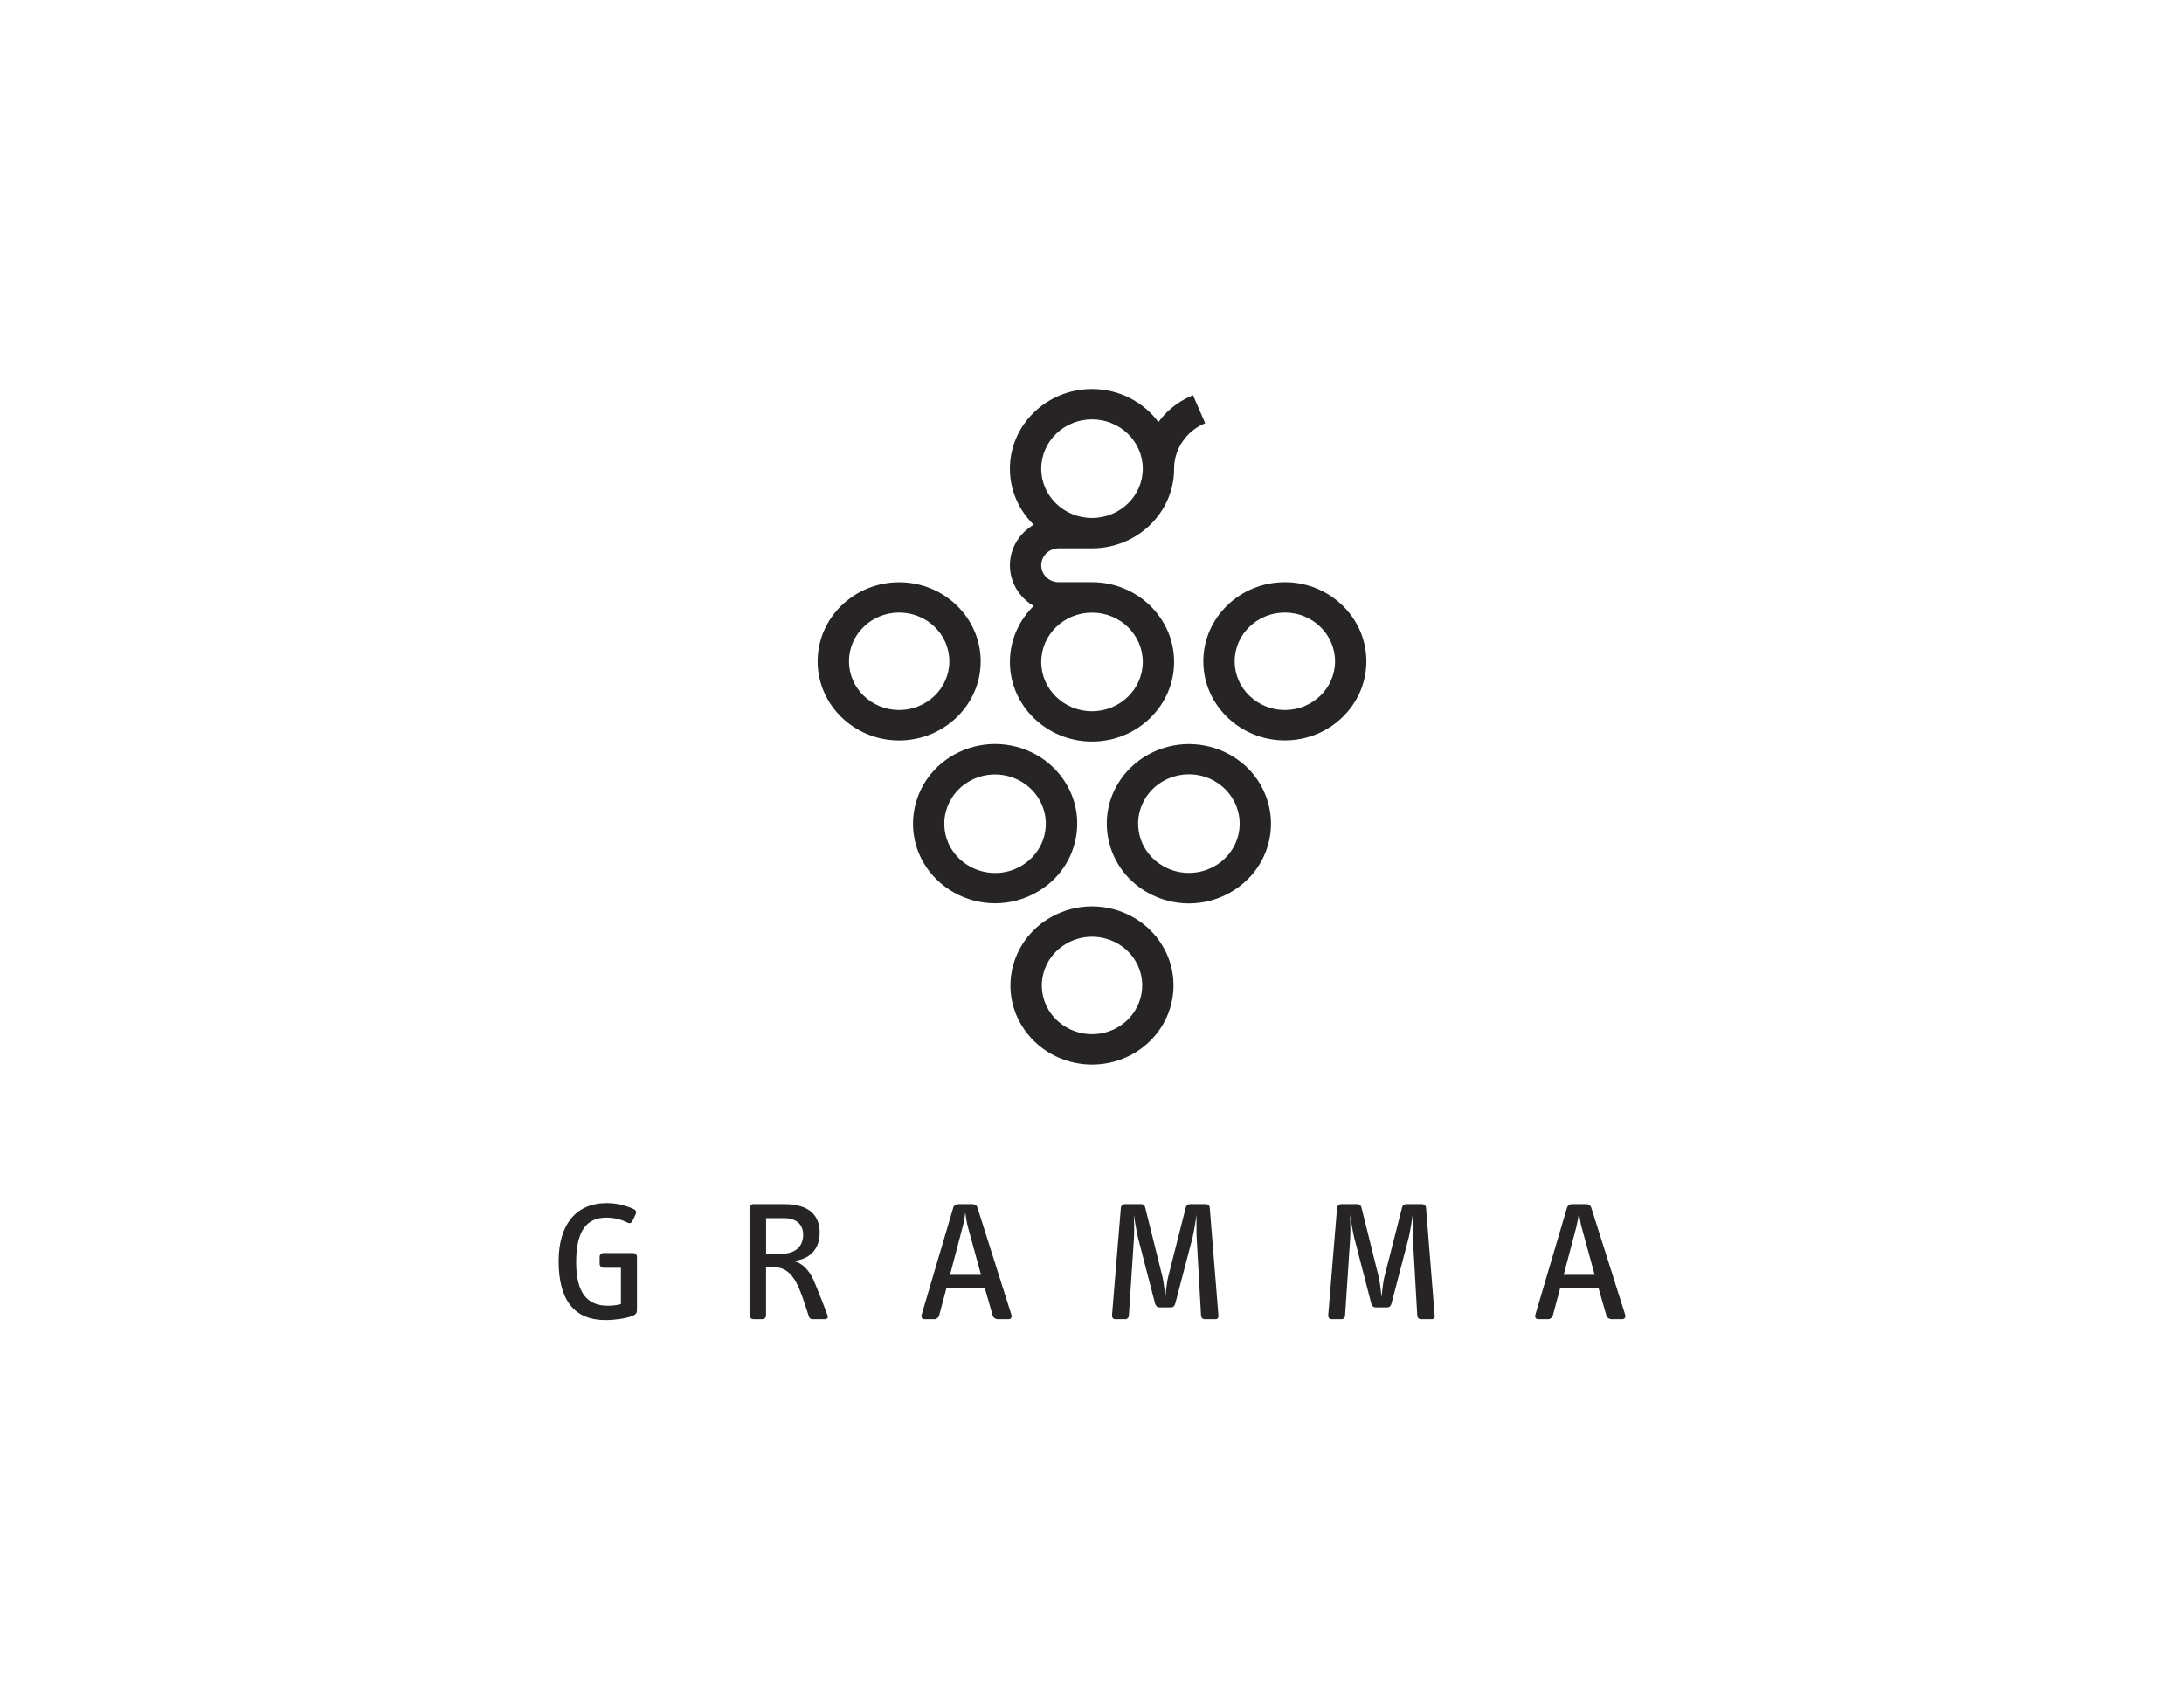 <?xml version="1.0" encoding="utf-8"?>
<!-- Generator: Adobe Illustrator 21.1.0, SVG Export Plug-In . SVG Version: 6.00 Build 0)  -->
<svg version="1.1" id="Layer_1" xmlns="http://www.w3.org/2000/svg" xmlns:xlink="http://www.w3.org/1999/xlink" x="0px" y="0px"
	 width="320px" height="250px" viewBox="0 0 320 250" enable-background="new 0 0 320 250" xml:space="preserve">
<g>
	<g>
		<g>
			<path fill="#262425" d="M92.59,192.85c-0.96,0.35-2.49,0.58-3.89,0.58c-4.62,0-6.85-3.02-6.85-8.63c0-5.31,2.52-8.51,7.06-8.51
				c1.68,0,3.16,0.5,3.97,0.9c0.34,0.18,0.39,0.43,0.26,0.73l-0.47,1c-0.1,0.25-0.39,0.41-0.67,0.25c-0.7-0.35-1.77-0.75-3.14-0.75
				c-2.96,0-4.44,2.01-4.44,6.52c0,4.66,1.74,6.39,4.64,6.39c0.72,0,1.42-0.1,1.92-0.25v-5.31h-2.55c-0.33,0-0.57-0.28-0.57-0.58
				v-1.03c0-0.3,0.24-0.55,0.57-0.55h4.31c0.31,0,0.59,0.2,0.59,0.53v7.75C93.34,192.44,93.14,192.64,92.59,192.85z"/>
		</g>
		<g>
			<path fill="#262425" d="M120.81,193.3h-1.69c-0.29,0-0.49-0.07-0.6-0.4c-0.55-1.66-1.19-3.82-1.94-5.13
				c-0.6-1.03-1.48-2.07-3.09-2.07h-1.25v7.07c0,0.3-0.26,0.53-0.57,0.53h-1.25c-0.31,0-0.6-0.23-0.6-0.53v-15.81
				c0-0.3,0.28-0.52,0.6-0.52h4.46c3.89,0,5.22,1.84,5.22,4.18c0,2.57-1.61,3.95-3.89,4.16c1.4,0.25,2.33,1.43,2.9,2.59
				c0.31,0.65,1.22,2.89,2.1,5.26C121.38,193.02,121.28,193.3,120.81,193.3z M114.85,178.5h-2.6v5.21h2.31
				c1.92,0,3.12-1.03,3.12-2.77C117.68,179.43,116.71,178.5,114.85,178.5z"/>
		</g>
		<g>
			<path fill="#262425" d="M147.79,193.3h-1.59c-0.31,0-0.68-0.23-0.75-0.53l-1.14-3.98h-5.65l-1.06,3.98
				c-0.08,0.3-0.4,0.53-0.7,0.53h-1.45c-0.34,0-0.52-0.3-0.42-0.62l4.64-15.72c0.1-0.35,0.44-0.52,0.75-0.52h2.05
				c0.31,0,0.65,0.17,0.75,0.52l4.98,15.72C148.3,193,148.12,193.3,147.79,193.3z M141.82,179.8c-0.18-0.65-0.29-1.45-0.39-2.14
				c-0.07,0.7-0.21,1.46-0.39,2.14l-1.84,7h4.54L141.82,179.8z"/>
		</g>
		<g>
			<path fill="#262425" d="M178.08,193.3h-1.53c-0.34,0-0.54-0.2-0.57-0.48l-0.64-11.4c-0.05-1.03-0.03-3.42-0.03-3.42
				s-0.33,2.39-0.59,3.4l-2.52,9.61c-0.1,0.36-0.28,0.56-0.62,0.56h-1.69c-0.34,0-0.54-0.2-0.65-0.56l-2.49-9.61
				c-0.26-1.03-0.62-3.4-0.62-3.4s0.1,2.39,0.02,3.4l-0.75,11.4c-0.03,0.3-0.24,0.5-0.53,0.5h-1.47c-0.29,0-0.49-0.25-0.47-0.55
				l1.3-15.79c0.03-0.3,0.31-0.52,0.64-0.52h2.32c0.28,0,0.54,0.2,0.59,0.45l2.55,10.22c0.18,0.76,0.42,2.94,0.42,2.94
				s0.2-2.16,0.41-2.94l2.59-10.22c0.08-0.25,0.34-0.45,0.62-0.45h2.26c0.34,0,0.6,0.2,0.62,0.52l1.28,15.86
				C178.54,193.1,178.39,193.3,178.08,193.3z"/>
		</g>
		<g>
			<path fill="#262425" d="M209.77,193.3h-1.54c-0.34,0-0.54-0.2-0.57-0.48l-0.65-11.4c-0.05-1.03-0.02-3.42-0.02-3.42
				s-0.34,2.39-0.6,3.4l-2.51,9.61c-0.1,0.36-0.29,0.56-0.62,0.56h-1.69c-0.34,0-0.54-0.2-0.65-0.56l-2.49-9.61
				c-0.26-1.03-0.62-3.4-0.62-3.4s0.1,2.39,0.02,3.4l-0.75,11.4c-0.02,0.3-0.23,0.5-0.52,0.5h-1.48c-0.28,0-0.49-0.25-0.47-0.55
				l1.3-15.79c0.03-0.3,0.31-0.52,0.65-0.52h2.31c0.29,0,0.54,0.2,0.6,0.45l2.54,10.22c0.19,0.76,0.41,2.94,0.41,2.94
				s0.21-2.16,0.42-2.94l2.6-10.22c0.07-0.25,0.33-0.45,0.62-0.45h2.26c0.34,0,0.6,0.2,0.62,0.52l1.27,15.86
				C210.23,193.1,210.08,193.3,209.77,193.3z"/>
		</g>
		<g>
			<path fill="#262425" d="M237.7,193.3h-1.58c-0.31,0-0.68-0.23-0.75-0.53l-1.14-3.98h-5.65l-1.06,3.98
				c-0.08,0.3-0.39,0.53-0.7,0.53h-1.45c-0.33,0-0.51-0.3-0.42-0.62l4.65-15.72c0.11-0.35,0.44-0.52,0.75-0.52h2.05
				c0.31,0,0.65,0.17,0.75,0.52l4.98,15.72C238.22,193,238.04,193.3,237.7,193.3z M231.73,179.8c-0.18-0.65-0.28-1.45-0.39-2.14
				c-0.07,0.7-0.21,1.46-0.38,2.14l-1.85,7h4.54L231.73,179.8z"/>
		</g>
	</g>
	<g>
		<path fill="#262425" d="M143.69,96.91c0-6.39-5.36-11.59-11.95-11.59c-6.58,0-11.94,5.2-11.94,11.59
			c0,6.39,5.36,11.59,11.94,11.59C138.33,108.49,143.69,103.3,143.69,96.91z M131.74,104.04c-4.05,0-7.35-3.2-7.35-7.14
			c0-3.94,3.3-7.14,7.35-7.14c4.06,0,7.36,3.2,7.36,7.14C139.1,100.84,135.8,104.04,131.74,104.04z"/>
		<path fill="#262425" d="M188.26,85.31c-6.59,0-11.95,5.2-11.95,11.59c0,6.39,5.36,11.59,11.95,11.59c6.58,0,11.94-5.2,11.94-11.59
			C200.2,90.52,194.84,85.31,188.26,85.31z M188.26,104.04c-4.06,0-7.36-3.2-7.36-7.14c0-3.94,3.3-7.14,7.36-7.14
			c4.05,0,7.35,3.2,7.35,7.14C195.61,100.84,192.31,104.04,188.26,104.04z"/>
		<path fill="#262425" d="M160,108.66c6.63,0,12.03-5.24,12.03-11.68c0-6.43-5.4-11.67-12.03-11.67h-4.89
			c-1.41,0-2.55-1.11-2.55-2.48c0-1.37,1.15-2.48,2.55-2.48H160l0,0h0c6.63,0,12.03-5.24,12.03-11.67c0-2.34,1.18-4.54,3.14-5.9
			c0.44-0.3,0.92-0.56,1.41-0.77l-1.78-4.1c-0.81,0.33-1.57,0.74-2.29,1.23c-1.09,0.75-2.01,1.67-2.78,2.7
			C167.55,58.92,164.01,57,160,57c-6.63,0-12.03,5.24-12.03,11.68c0,3.19,1.33,6.1,3.49,8.21c-2.08,1.21-3.49,3.42-3.49,5.95
			c0,2.53,1.41,4.74,3.49,5.95c-2.16,2.11-3.49,5.01-3.49,8.21C147.97,103.43,153.37,108.66,160,108.66z M167.44,96.99
			c0,3.98-3.34,7.23-7.44,7.23c-4.11,0-7.44-3.24-7.44-7.23c0-3.98,3.33-7.22,7.44-7.22C164.1,89.76,167.44,93.01,167.44,96.99z
			 M160,61.45c4.1,0,7.44,3.24,7.44,7.23c0,3.98-3.34,7.22-7.44,7.22c-4.11,0-7.44-3.24-7.44-7.22
			C152.56,64.69,155.89,61.45,160,61.45z"/>
		<path fill="#262425" d="M159.99,132.81c-2.09,0-4.15,0.54-5.96,1.56c-2.77,1.55-4.74,4.05-5.57,7.03c-0.83,2.99-0.4,6.12,1.2,8.8
			c2.13,3.58,6.09,5.79,10.35,5.79c2.09,0,4.15-0.53,5.96-1.55c5.71-3.2,7.67-10.3,4.37-15.84
			C168.22,135.03,164.25,132.81,159.99,132.81z M163.68,150.59c-1.12,0.62-2.38,0.95-3.67,0.95c-2.62,0-5.07-1.37-6.38-3.57
			c-0.98-1.65-1.24-3.57-0.73-5.42c0.51-1.84,1.73-3.38,3.43-4.33c1.12-0.63,2.39-0.96,3.67-0.96c2.63,0,5.07,1.36,6.38,3.57
			C168.4,144.24,167.19,148.61,163.68,150.59z"/>
		<path fill="#262425" d="M157.42,123.71c0.83-3.01,0.41-6.15-1.2-8.86c-2.14-3.6-6.13-5.83-10.43-5.83c-2.1,0-4.17,0.54-6,1.56
			c-5.75,3.21-7.72,10.37-4.41,15.94c2.15,3.6,6.14,5.84,10.43,5.84c2.1,0,4.17-0.54,6-1.57
			C154.6,129.24,156.59,126.73,157.42,123.71z M149.52,126.95c-1.13,0.64-2.41,0.97-3.71,0.97c-2.66,0-5.13-1.39-6.46-3.61
			c-2.05-3.45-0.83-7.88,2.72-9.86c1.13-0.64,2.42-0.97,3.71-0.97c2.66,0,5.13,1.38,6.45,3.61c1,1.67,1.26,3.62,0.75,5.48
			C152.47,124.43,151.24,125.98,149.52,126.95z"/>
		<path fill="#262425" d="M180.21,110.59c-1.83-1.02-3.9-1.56-6-1.56c-4.29,0-8.28,2.23-10.43,5.83c-1.61,2.7-2.03,5.85-1.2,8.86
			c0.83,3.01,2.82,5.53,5.6,7.09c1.83,1.02,3.91,1.57,6,1.57c4.29,0,8.29-2.24,10.43-5.84C187.93,120.96,185.96,113.8,180.21,110.59
			z M180.64,124.3c-1.32,2.23-3.79,3.61-6.45,3.61c-1.3,0-2.58-0.34-3.71-0.97c-1.72-0.97-2.96-2.52-3.47-4.39
			c-0.51-1.86-0.25-3.81,0.75-5.48c1.32-2.23,3.79-3.61,6.45-3.61c1.3,0,2.58,0.33,3.71,0.97
			C181.47,116.43,182.7,120.85,180.64,124.3z"/>
	</g>
</g>
</svg>
